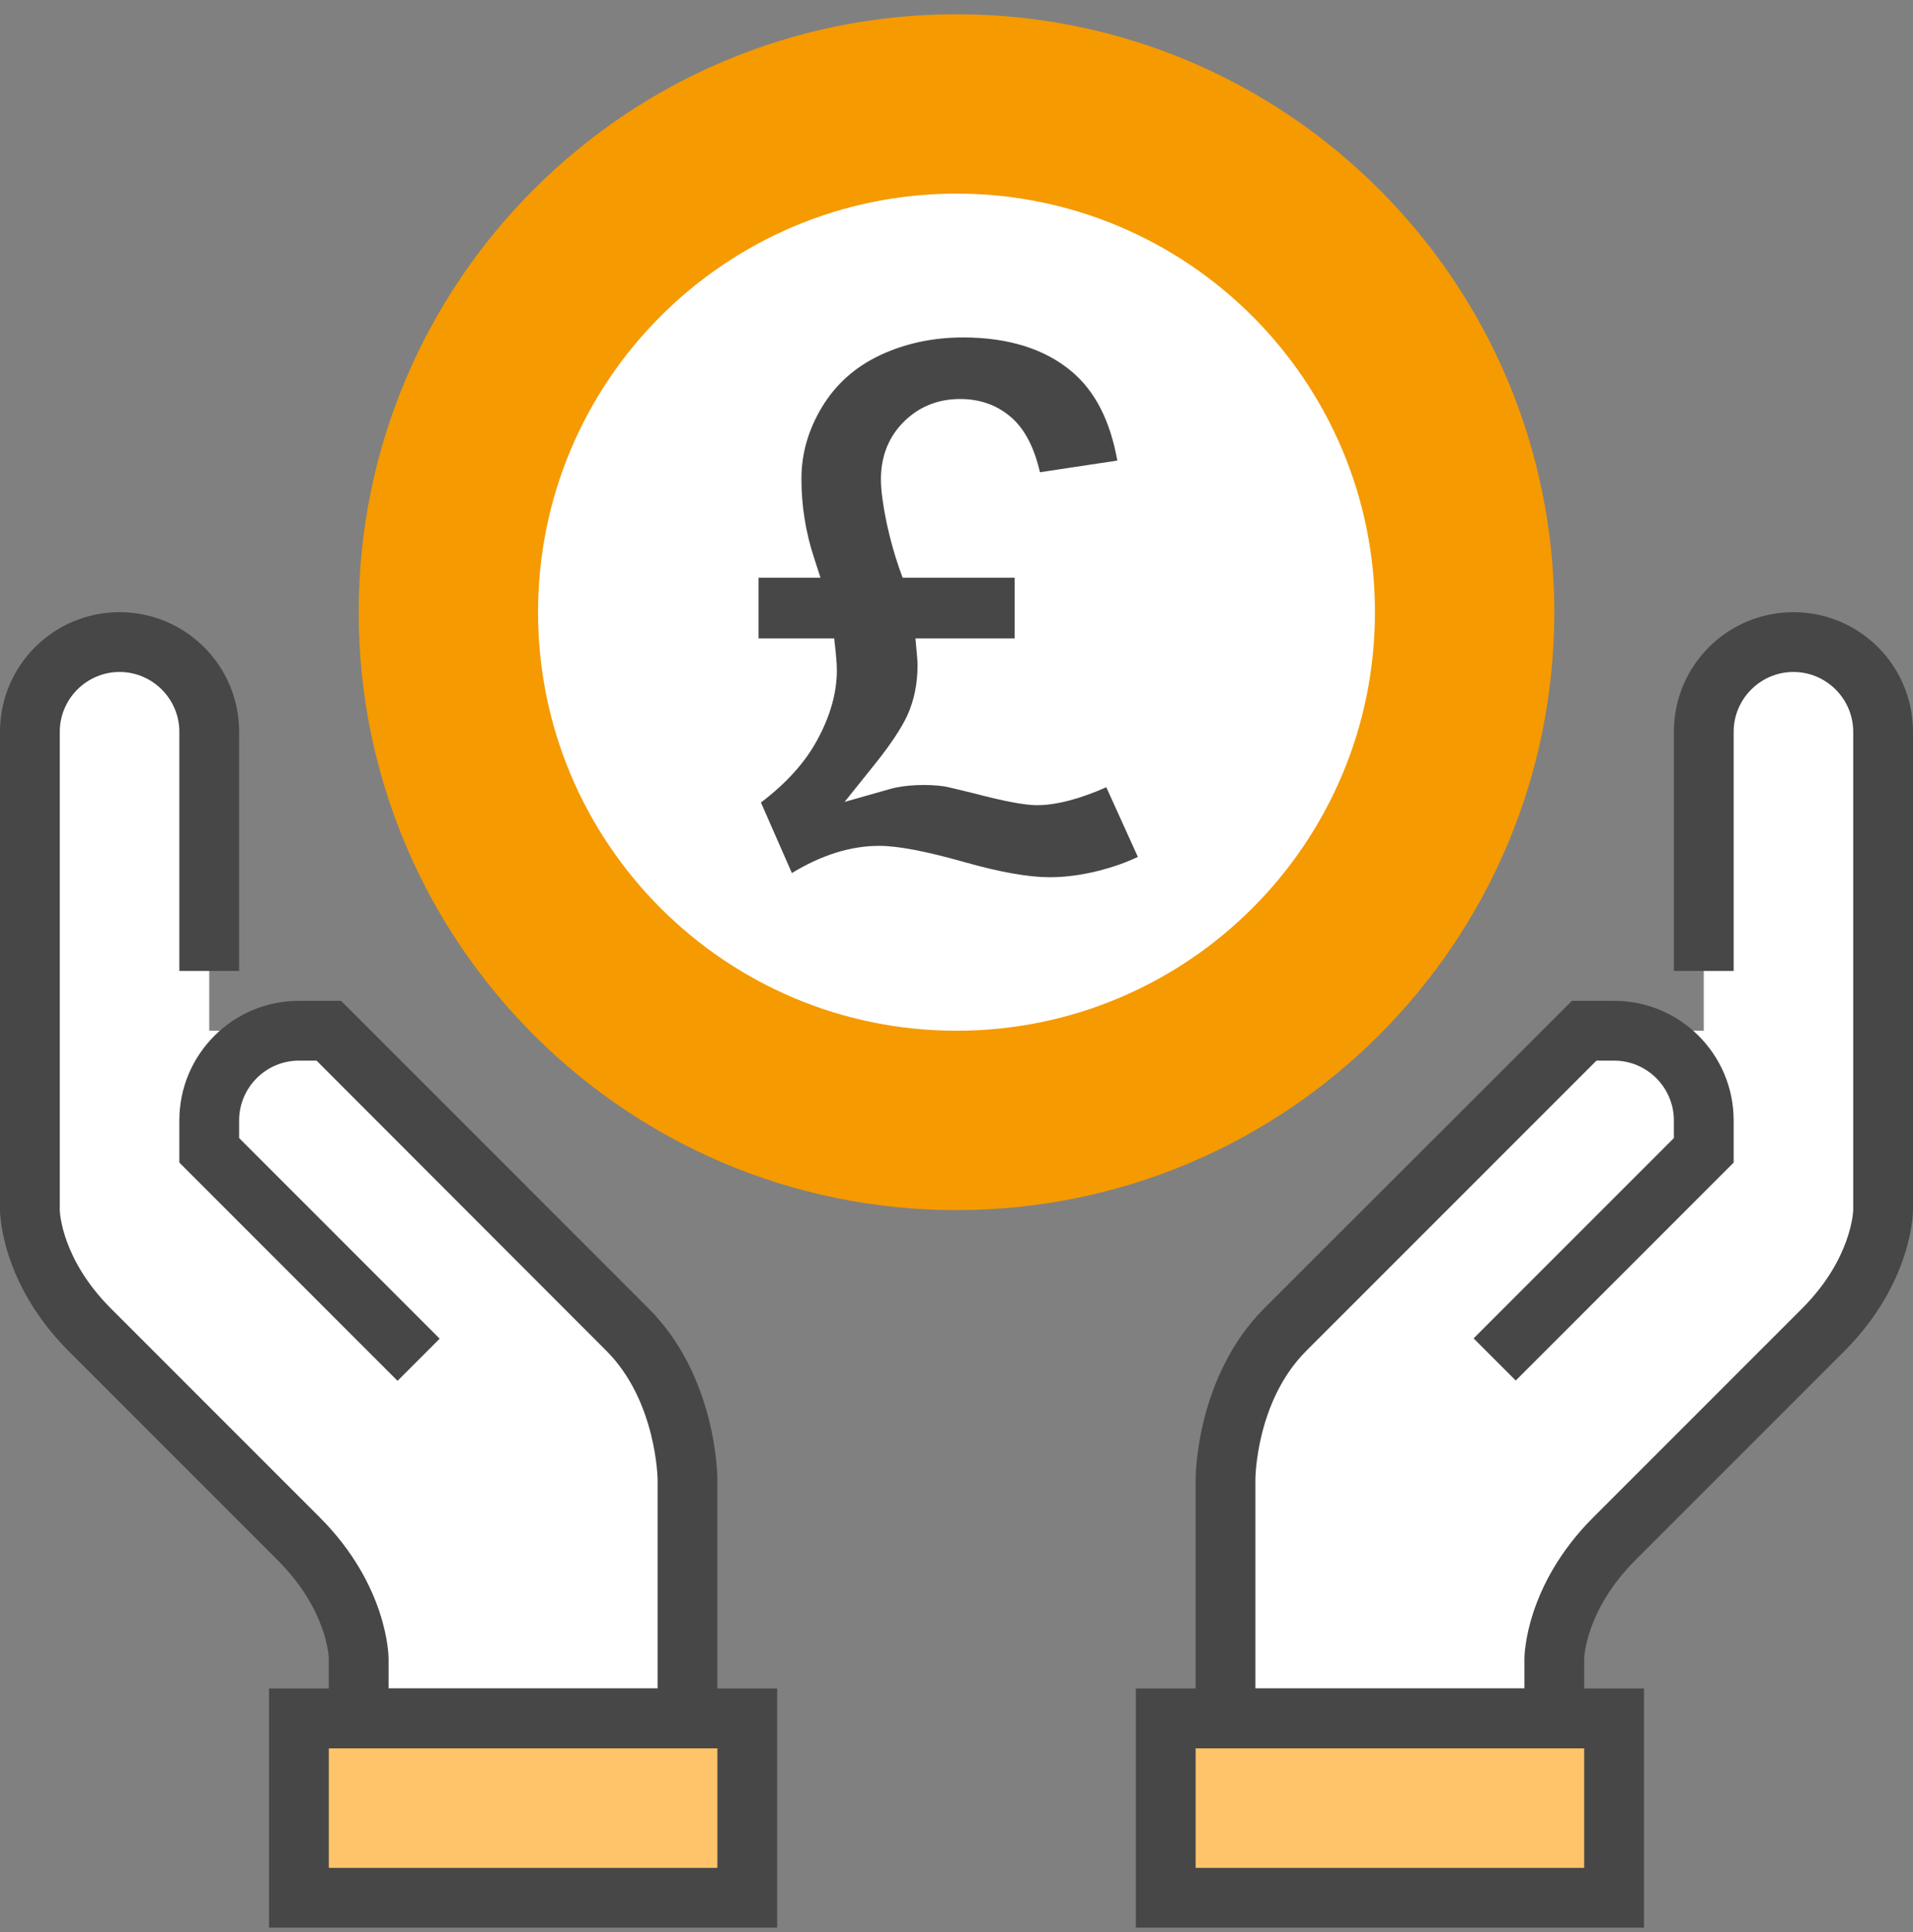 <svg width="100" height="101" viewBox="0 0 100 101" fill="none" xmlns="http://www.w3.org/2000/svg">
<rect x="0" y="0" width="100" height="101" fill="#808080" stroke="none"/>
<path d="M50 63.262C67.259 63.262 81.25 49.267 81.25 32.003C81.25 14.74 67.259 0.745 50 0.745C32.741 0.745 18.75 14.74 18.75 32.003C18.75 49.267 32.741 63.262 50 63.262Z" fill="#F59A00"/>
<path d="M50 53.884C62.081 53.884 71.875 44.088 71.875 32.003C71.875 19.919 62.081 10.122 50 10.122C37.919 10.122 28.125 19.919 28.125 32.003C28.125 44.088 37.919 53.884 50 53.884Z" fill="white"/>
<path d="M10.938 53.884H17.188L32.812 69.514C35.938 72.639 35.938 77.328 35.938 77.328V89.832H18.75V86.706C18.75 86.706 18.75 83.58 15.625 80.454L4.688 69.514C1.562 66.388 1.562 63.262 1.562 63.262V38.255C1.562 35.66 3.656 33.566 6.25 33.566C8.844 33.566 10.938 35.66 10.938 38.255V50.758V53.884Z" fill="white"/>
<path d="M89.062 53.884H82.812L67.188 69.514C64.062 72.639 64.062 77.328 64.062 77.328V89.832H81.25V86.706C81.25 86.706 81.25 83.58 84.375 80.454L95.312 69.514C98.438 66.388 98.438 63.262 98.438 63.262V38.255C98.438 35.66 96.344 33.566 93.75 33.566C91.156 33.566 89.062 35.66 89.062 38.255V50.758V53.884Z" fill="white"/>
<path d="M39.062 89.832H15.625V99.209H39.062V89.832Z" fill="#FFC469"/>
<path d="M84.375 89.832H60.938V99.209H84.375V89.832Z" fill="#FFC469"/>
<path d="M37.5 91.395H17.188V86.706C17.188 86.612 17.094 84.143 14.516 81.564L3.578 70.623C0.047 67.076 0 63.418 0 63.262V38.255C0 34.801 2.797 32.003 6.25 32.003C9.703 32.003 12.5 34.801 12.5 38.255V50.758H9.375V38.255C9.375 36.536 7.969 35.129 6.25 35.129C4.531 35.129 3.125 36.536 3.125 38.255V63.262C3.125 63.356 3.219 65.825 5.797 68.404L16.734 79.344C20.266 82.892 20.312 86.55 20.312 86.706V88.269H34.375V77.328C34.375 77.297 34.312 73.233 31.703 70.623L16.547 55.447H15.625C13.906 55.447 12.5 56.854 12.5 58.573V59.495L22.984 69.983L20.781 72.186L9.375 60.777V58.573C9.375 55.119 12.172 52.321 15.625 52.321H17.828L33.906 68.404C37.453 71.952 37.5 77.109 37.5 77.328V91.395Z" fill="#474747"/>
<path d="M40.625 100.772H14.062V88.269H40.625V100.772ZM17.188 97.647H37.5V91.395H17.188V97.647Z" fill="#474747"/>
<path d="M82.812 91.395H62.5V77.328C62.5 77.109 62.547 71.952 66.078 68.404L82.172 52.321H84.375C87.828 52.321 90.625 55.119 90.625 58.573V60.777L79.234 72.171L77.031 69.967L87.5 59.495V58.573C87.5 56.854 86.094 55.447 84.375 55.447H83.453L68.281 70.623C65.656 73.249 65.625 77.281 65.625 77.328V88.269H79.688V86.706C79.688 86.55 79.734 82.892 83.266 79.344L94.203 68.404C96.781 65.825 96.875 63.34 96.875 63.246V38.255C96.875 36.536 95.469 35.129 93.75 35.129C92.031 35.129 90.625 36.536 90.625 38.255V50.758H87.5V38.255C87.5 34.801 90.297 32.003 93.75 32.003C97.203 32.003 100 34.801 100 38.255V63.262C100 63.418 99.953 67.076 96.422 70.623L85.484 81.564C82.906 84.143 82.812 86.628 82.812 86.722V91.395Z" fill="#474747"/>
<path d="M85.938 100.772H59.375V88.269H85.938V100.772ZM62.5 97.647H82.812V91.395H62.5V97.647Z" fill="#474747"/>
<path d="M54.205 42.094C53.582 42.094 52.493 41.891 50.89 41.469C50.049 41.266 49.551 41.141 49.364 41.109C48.508 40.984 47.325 41.016 46.516 41.25L44.15 41.922L45.691 40C46.547 38.938 47.123 38.062 47.434 37.391C47.792 36.594 47.964 35.719 47.964 34.781C47.964 34.594 47.948 34.422 47.932 34.234L47.855 33.375H53.038V30.203H47.185L46.999 29.688C46.75 28.969 46.532 28.188 46.345 27.328C46.158 26.406 46.049 25.641 46.049 25.062C46.049 23.875 46.438 22.859 47.232 22.062C48.026 21.266 49.022 20.859 50.189 20.859C51.294 20.859 52.228 21.219 52.975 21.922C53.613 22.531 54.08 23.453 54.361 24.688L58.407 24.078C58.034 22 57.255 20.469 56.041 19.438C54.641 18.25 52.726 17.641 50.345 17.641C48.773 17.641 47.31 17.953 45.987 18.578C44.695 19.188 43.684 20.094 42.968 21.281C42.252 22.469 41.894 23.719 41.894 25.031C41.894 26.422 42.111 27.828 42.563 29.188L42.89 30.203H39.652V33.375H43.606L43.684 34.078C43.715 34.406 43.746 34.734 43.746 35.047C43.746 36.203 43.403 37.438 42.718 38.688C42.096 39.844 41.115 40.938 39.777 41.953L41.395 45.641C42.936 44.703 44.462 44.219 45.956 44.219C46.936 44.219 48.399 44.5 50.392 45.062C52.259 45.594 53.769 45.859 54.874 45.859C55.715 45.859 56.617 45.734 57.52 45.5C58.236 45.312 58.89 45.078 59.481 44.797L57.831 41.156C56.415 41.781 55.185 42.094 54.205 42.094Z" fill="#474747"/>
</svg>
